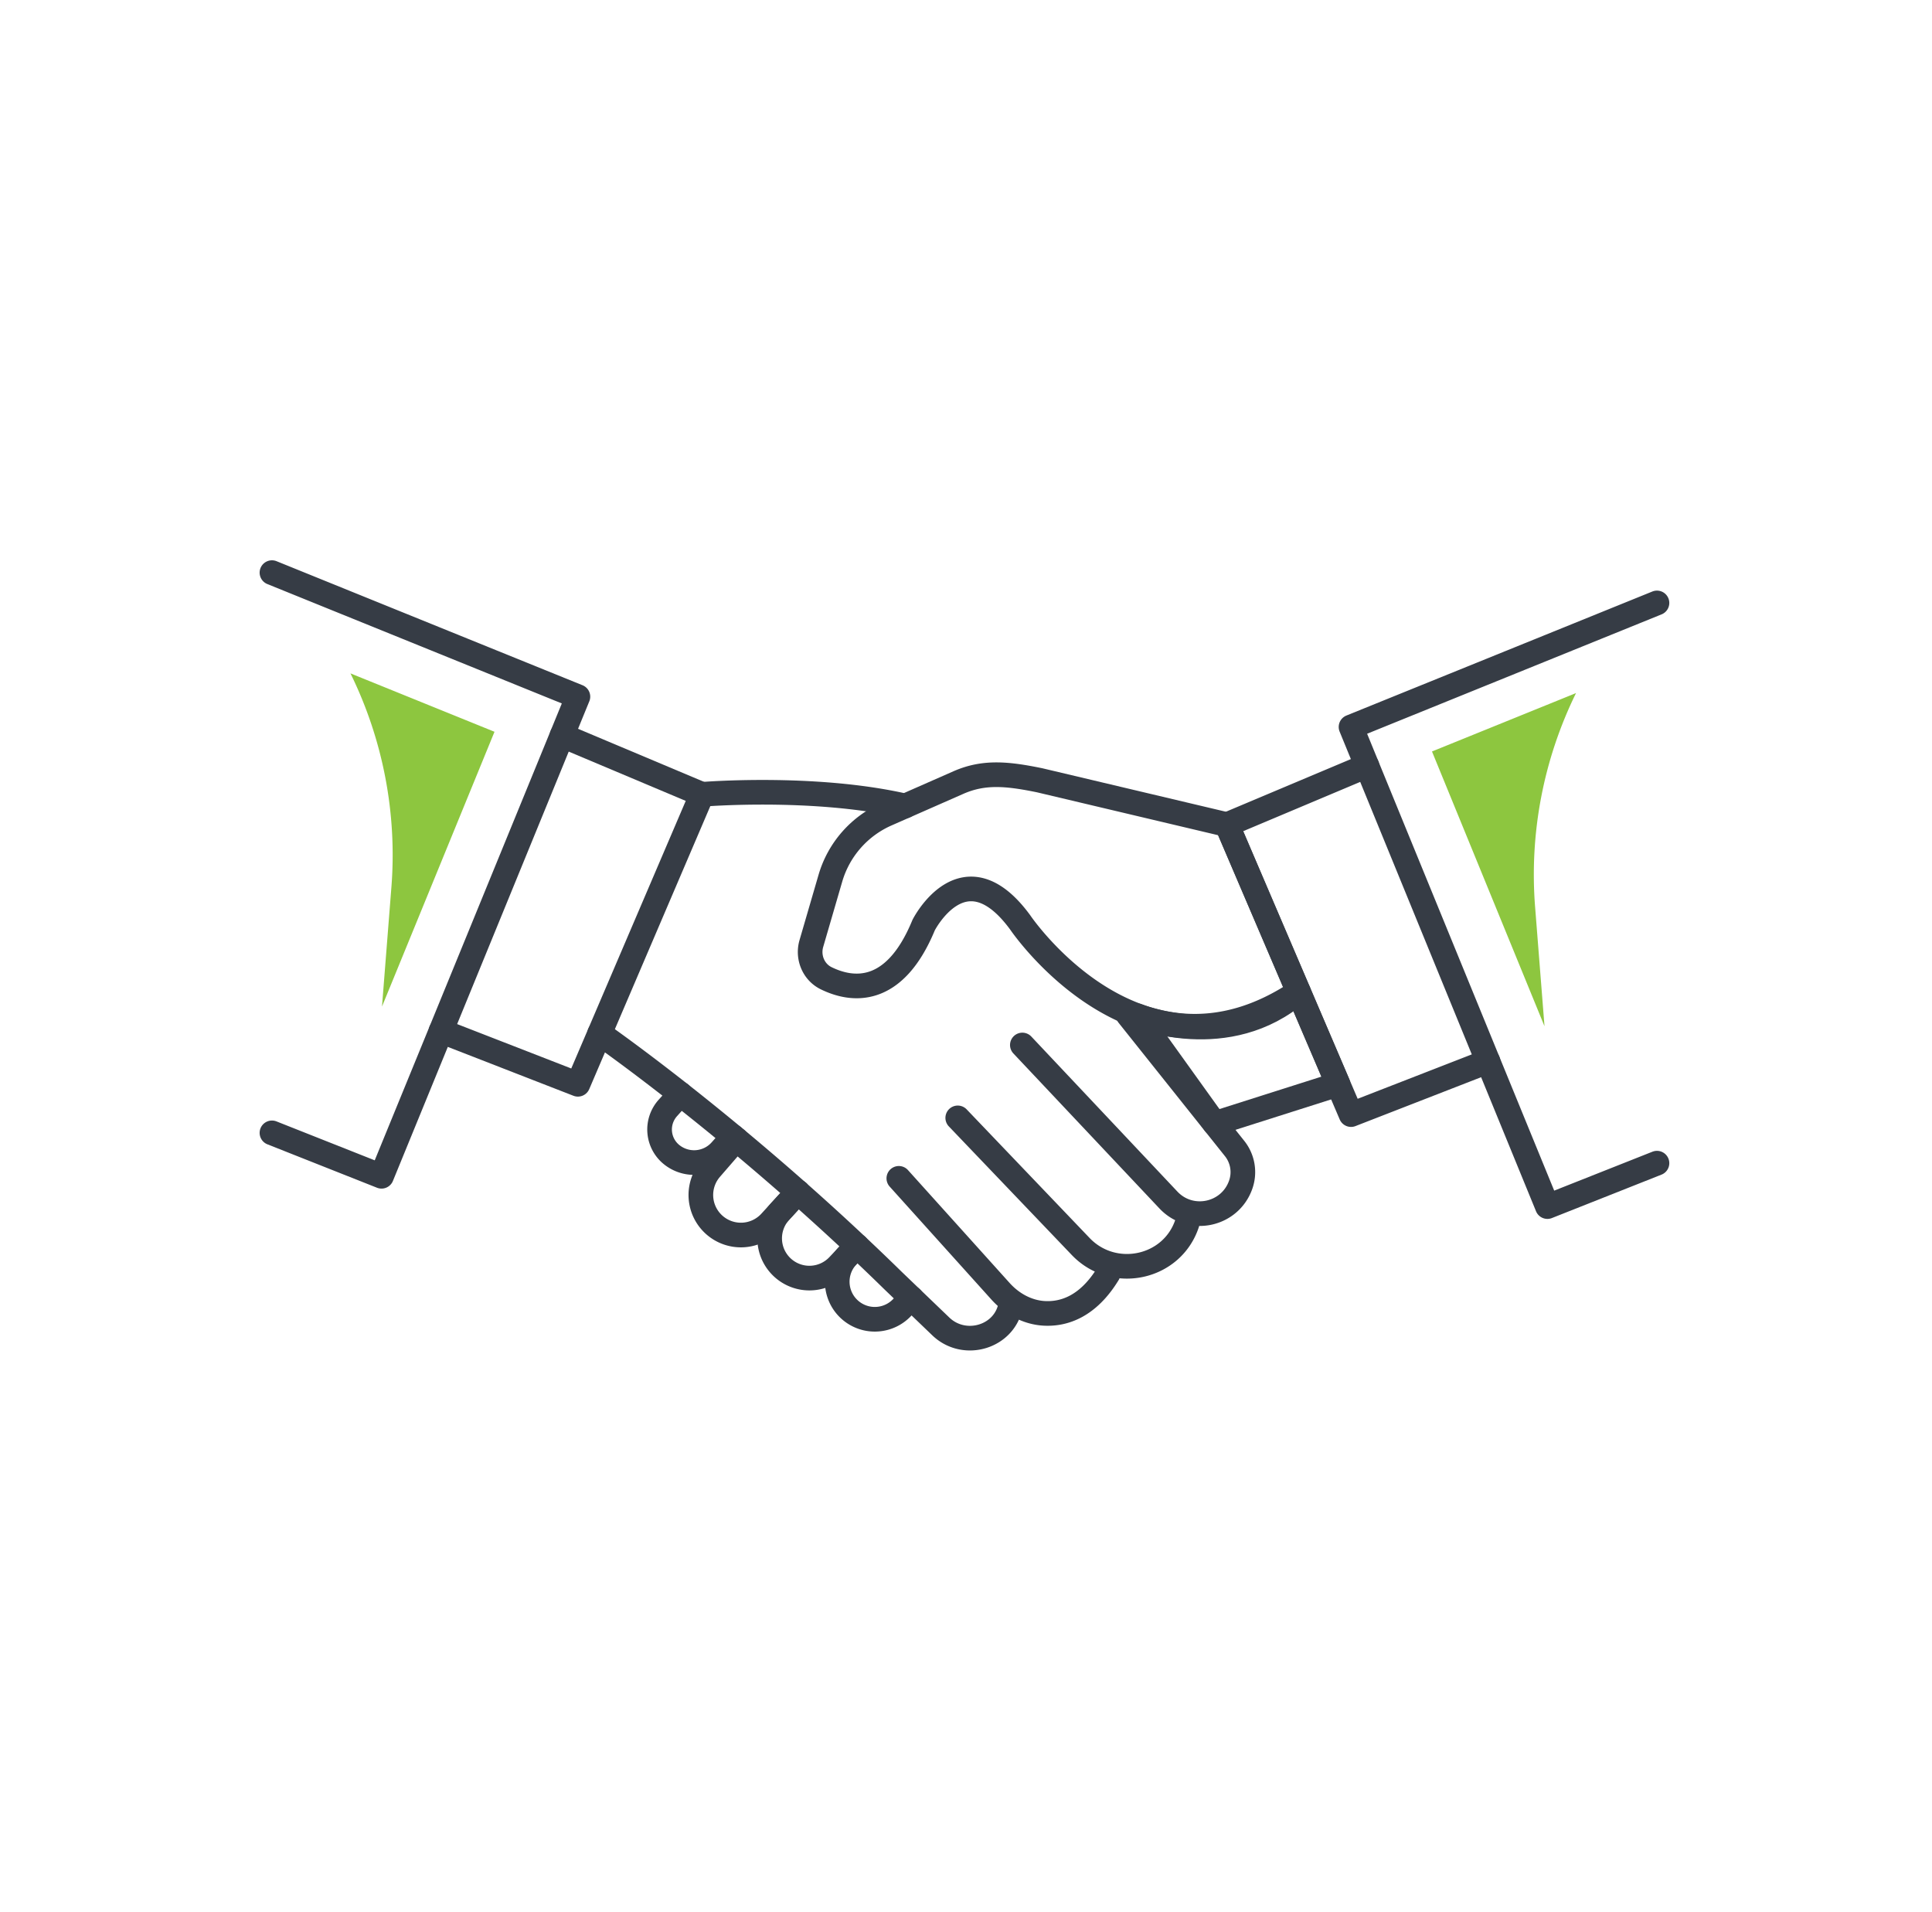<?xml version="1.0" encoding="UTF-8"?>
<svg xmlns="http://www.w3.org/2000/svg" width="392" height="388">
  <g fill="none" fill-rule="evenodd">
    <path d="M263.462 201.22c-32.331 21.705-56.45-14.052-56.45-14.052-11.428-15.623-19.606.523-19.606.523-6.011 14.61-14.681 13.284-19.792 10.776-2.577-1.268-3.793-4.279-2.99-7.035l3.858-13.243a20.462 20.462 0 0111.405-13.005l14.584-6.417c5.219-2.297 10.025-1.774 16.464-.458l38.02 9.003 14.507 33.907z" stroke="#363C45" stroke-width="5" stroke-linecap="round" stroke-linejoin="round"></path>
    <path d="M271.492 219.988l-25.038 7.96-15.686-21.861s18.312 7.583 32.693-4.867l8.031 18.768zM114.036 149.208l28.387 11.954-25.167 58.827-27.78-10.806" stroke="#363C45" stroke-width="5" stroke-linecap="round" stroke-linejoin="round"></path>
    <path stroke="#363C45" stroke-width="5" stroke-linecap="round" stroke-linejoin="round" d="M277.342 155.357l-28.387 11.954 25.168 58.827 27.778-10.806M228.906 205.942l21.59 27.073a7.686 7.686 0 011.241 7.349c-2.179 6.203-10.158 7.892-14.666 3.106l-29.637-31.452M194.325 226.806l24.946 26.093c6.722 7.03 18.647 4.467 21.624-4.795.045-.143.09-.288.134-.435M182.371 239.072l20.63 22.909c2.294 2.55 5.45 4.298 8.876 4.484 3.892.212 8.821-1.27 12.962-8.055M183.662 163.522c-18.528-4.246-41.24-2.36-41.24-2.36M121.664 209.684s28.516 19.742 59.555 50.15l9.668 9.282c4.845 4.65 13.142 2.132 14.2-4.501.013-.089.028-.18.039-.27"></path>
    <path d="M138.038 221.963l-2.544 2.84a6.542 6.542 0 00.732 9.422 7.267 7.267 0 0010.044-.803l2.482-2.804M161.89 241.863l-5.574 6.078a8.125 8.125 0 01-11.305.652 8.12 8.12 0 01-.82-11.467l5.19-5.986" stroke="#363C45" stroke-width="5" stroke-linecap="round" stroke-linejoin="round"></path>
    <path d="M161.89 241.863l-3.608 3.933a8.065 8.065 0 00.45 11.353 8.065 8.065 0 0011.365-.372l3.77-3.998" stroke="#363C45" stroke-width="5" stroke-linecap="round" stroke-linejoin="round"></path>
    <path d="M184.902 263.372l-1.982 2.028a7.624 7.624 0 01-11.001-10.556l1.425-1.512M55.18 229.845l22.229 8.807 39.847-97.308L55.18 116.18M336.197 235.994l-22.228 8.807-39.846-97.308 62.074-25.164" stroke="#363C45" stroke-width="5" stroke-linecap="round" stroke-linejoin="round"></path>
    <path d="M71.108 136.622a83.553 83.553 0 018.305 43.398l-1.905 24.194 22.825-55.745-29.225-11.847zM319.774 140.618a83.53 83.53 0 00-8.303 43.399l1.905 24.194-22.827-55.746 29.225-11.847z" fill="#8DC63F"></path>
  </g>
</svg>
